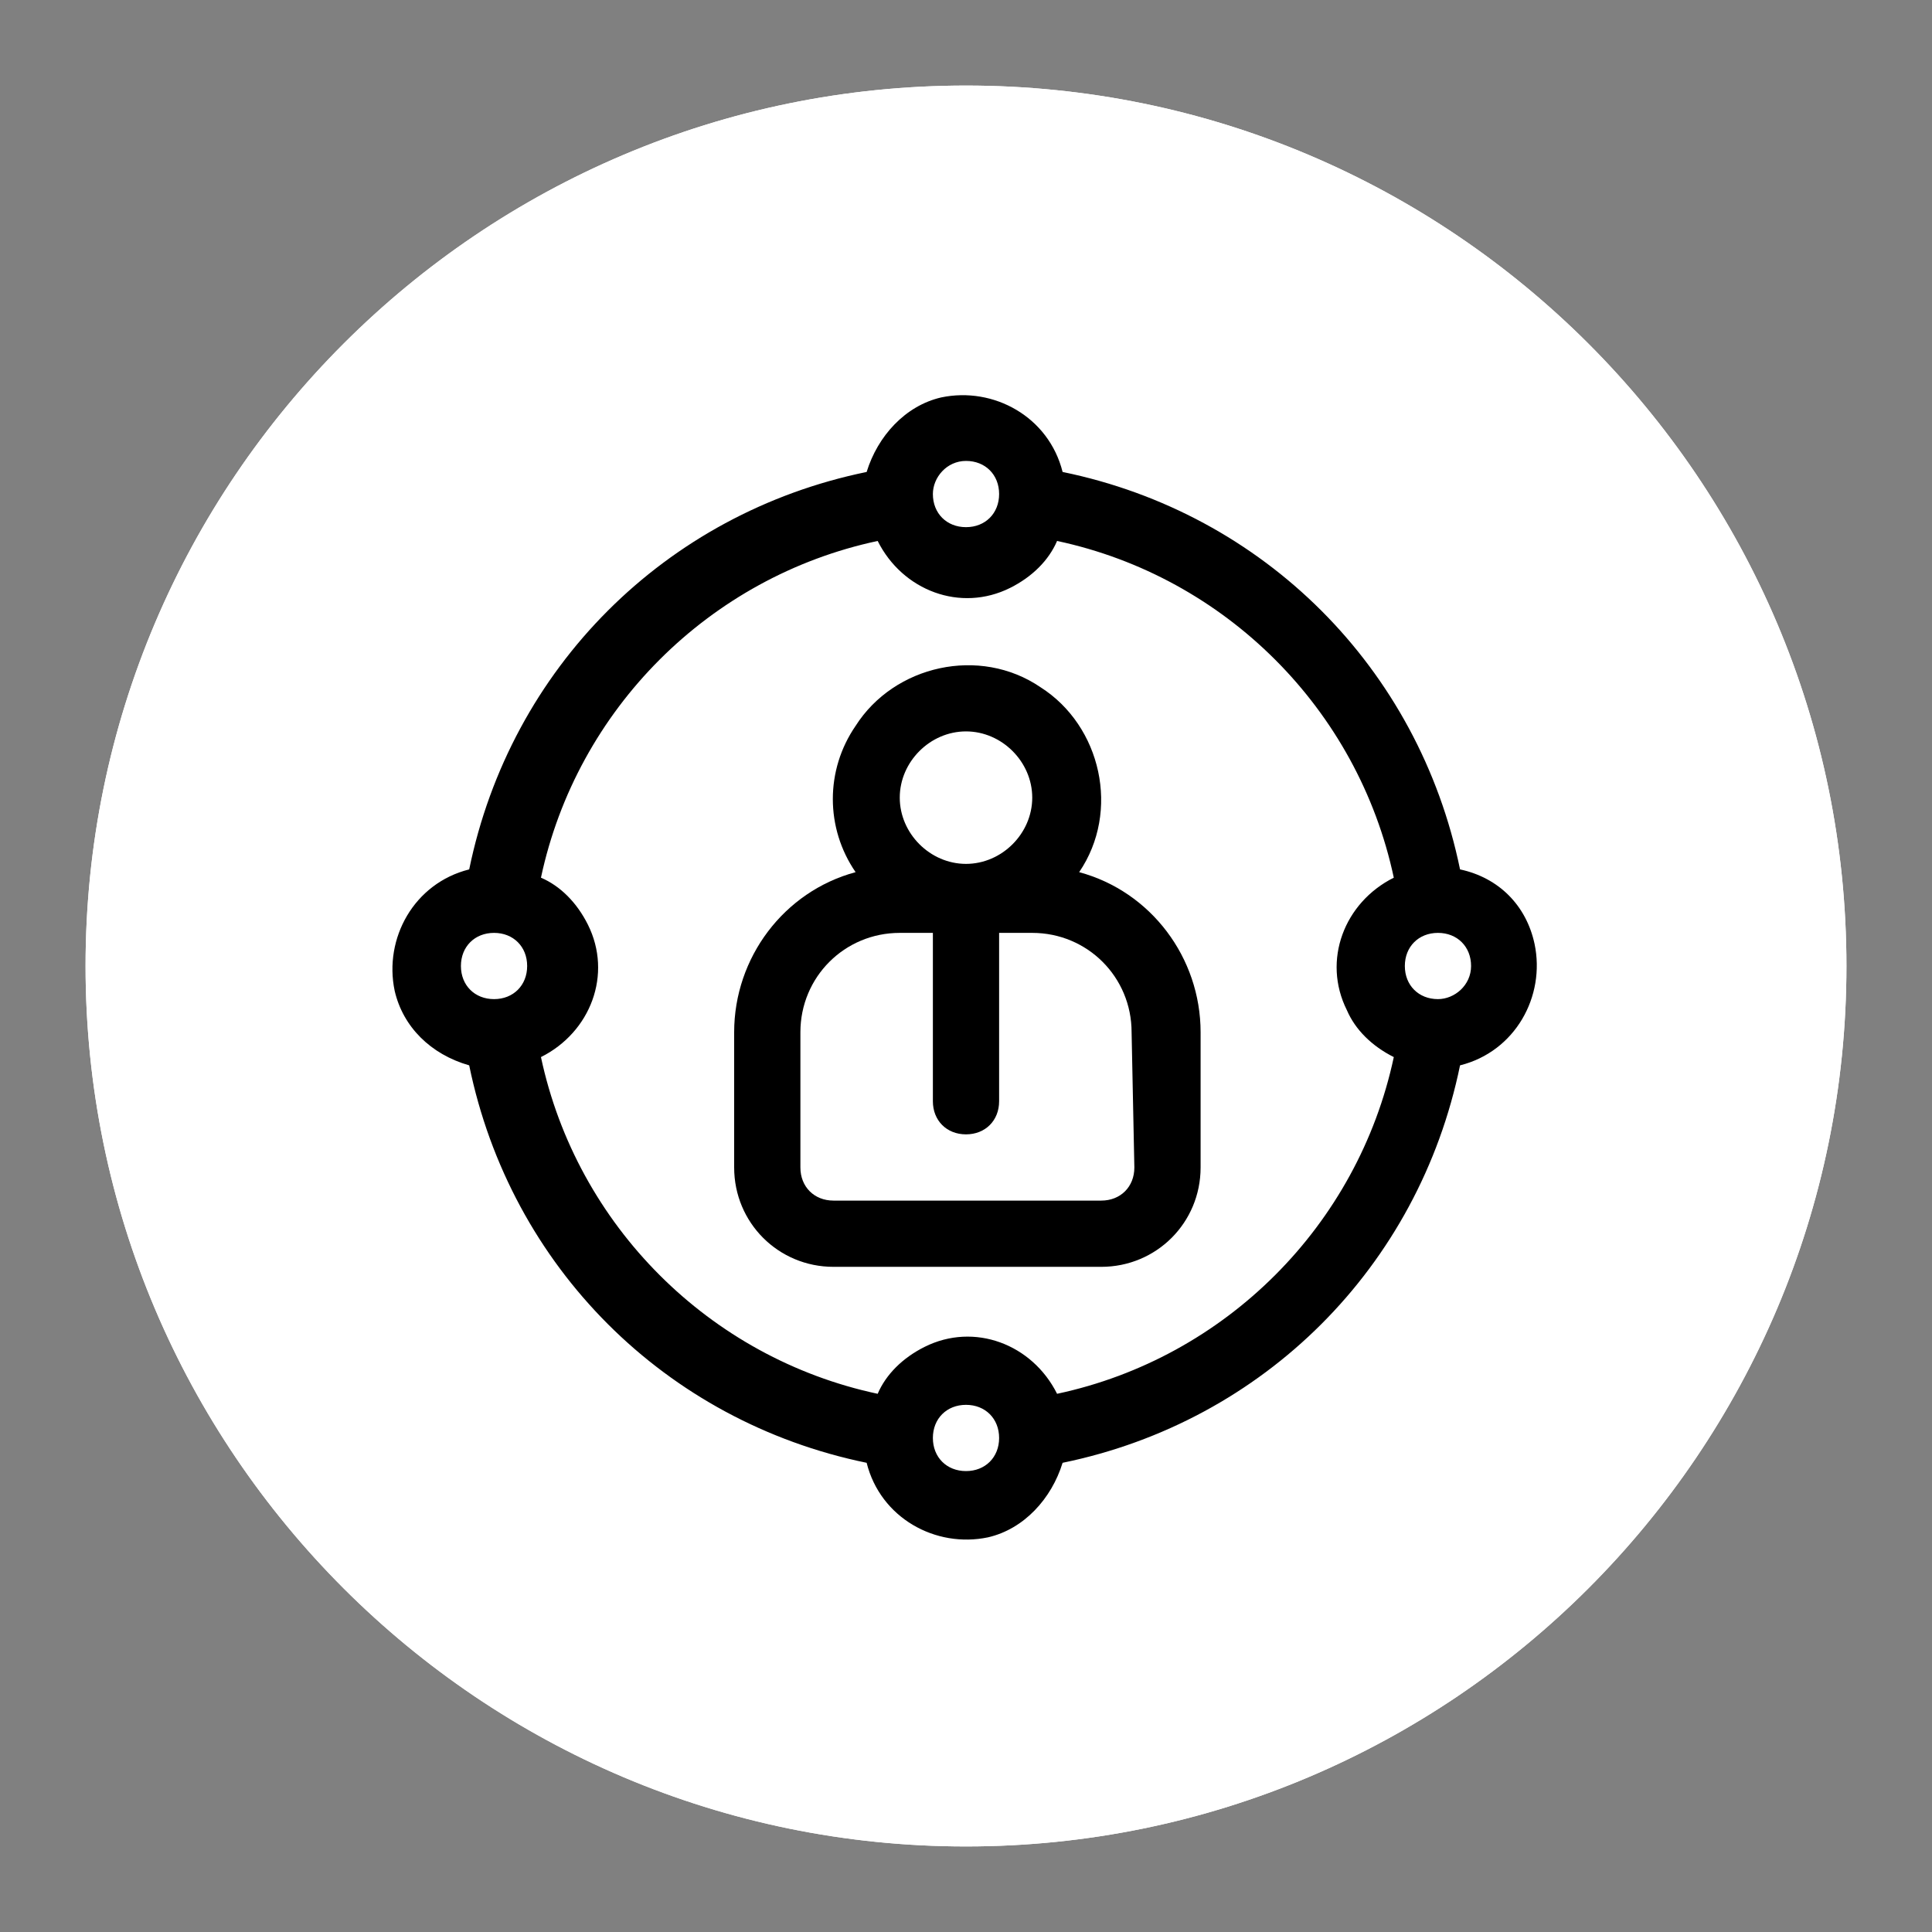 <svg xmlns="http://www.w3.org/2000/svg" xmlns:xlink="http://www.w3.org/1999/xlink" id="Layer_1" x="0px" y="0px" viewBox="0 0 70 70" style="enable-background:new 0 0 70 70;" xml:space="preserve"><rect x="0" y="0" width="70" height="70" fill="#808080" stroke="none"/><style type="text/css">	.st0{fill:#FFFFFF;}	.st1{fill-rule:evenodd;clip-rule:evenodd;fill:#221F20;}	.st2{fill:none;stroke:#221F20;stroke-width:1.5;stroke-miterlimit:10;}</style><g id="Group_146">	<g>		<g id="Group_145">			<path id="Path_89" class="st0" d="M66.9,35c0,17.6-14.3,31.9-31.9,31.9S3.1,52.6,3.1,35C3.1,17.4,17.4,3.1,35,3.1l0,0    C52.6,3.1,66.9,17.4,66.9,35"></path>		</g>	</g></g><g>	<g id="Group_150">		<g>			<g id="Group_149">				<path id="Path_91" class="st0" d="M66.9,35c0,17.6-14.3,31.9-31.9,31.9C17.4,66.9,3.1,52.6,3.1,35S17.4,3.1,35,3.1l0,0     C52.6,3.1,66.9,17.4,66.9,35"></path>			</g>		</g>	</g>	<path id="Path_130" d="M39.1,31.6c1.5-2.2,0.8-5.3-1.4-6.7c-2.2-1.5-5.3-0.8-6.7,1.4c-1.1,1.6-1.1,3.7,0,5.3  c-2.6,0.7-4.4,3.1-4.4,5.8v4.9c0,2,1.6,3.6,3.6,3.6h9.7c2,0,3.6-1.6,3.6-3.6v-4.9C43.5,34.7,41.7,32.3,39.1,31.6 M35,26.5  c1.3,0,2.4,1.1,2.4,2.4s-1.1,2.4-2.4,2.4s-2.4-1.1-2.4-2.4S33.7,26.5,35,26.5C35,26.5,35,26.5,35,26.5L35,26.5z M41.1,42.3  c0,0.7-0.5,1.2-1.2,1.2h-9.7c-0.7,0-1.2-0.5-1.2-1.2v-4.9c0-2,1.6-3.6,3.6-3.6h1.2v6.1c0,0.7,0.5,1.2,1.2,1.2  c0.7,0,1.2-0.5,1.2-1.2v-6.1h1.2c2,0,3.6,1.6,3.6,3.6L41.1,42.3z"></path>	<path id="Path_131" d="M52.9,31.5c-1.5-7.3-7.1-12.9-14.4-14.4c-0.5-2-2.5-3.1-4.4-2.7c-1.3,0.3-2.3,1.4-2.7,2.7  c-7.3,1.5-12.9,7.1-14.4,14.4c-2,0.5-3.1,2.5-2.7,4.4c0.3,1.3,1.3,2.3,2.7,2.7c1.5,7.3,7.1,12.9,14.4,14.4c0.5,2,2.5,3.1,4.4,2.7  c1.3-0.3,2.3-1.4,2.7-2.7c7.3-1.5,12.9-7.1,14.4-14.4c2-0.5,3.1-2.5,2.7-4.4C55.3,32.8,54.3,31.8,52.9,31.5 M35,16.7  c0.7,0,1.2,0.5,1.2,1.2c0,0.7-0.5,1.2-1.2,1.2s-1.2-0.5-1.2-1.2C33.8,17.3,34.3,16.7,35,16.7 M17.9,36.2c-0.7,0-1.2-0.5-1.2-1.2  s0.5-1.2,1.2-1.2c0.7,0,1.2,0.5,1.2,1.2C19.1,35.7,18.6,36.2,17.9,36.2C17.9,36.2,17.9,36.2,17.9,36.2 M35,53.3  c-0.7,0-1.2-0.5-1.2-1.2c0-0.7,0.5-1.2,1.2-1.2s1.2,0.5,1.2,1.2S35.7,53.3,35,53.3L35,53.3 M50.5,38.3c-1.3,6.1-6.1,10.9-12.2,12.2  c-0.9-1.8-3-2.6-4.8-1.7c-0.8,0.4-1.4,1-1.7,1.7c-6.1-1.3-10.9-6.1-12.2-12.2c1.8-0.9,2.6-3,1.7-4.8c-0.4-0.8-1-1.4-1.7-1.7  c1.3-6.1,6.1-10.9,12.2-12.2c0.9,1.8,3,2.6,4.8,1.7c0.8-0.4,1.4-1,1.7-1.7c6.1,1.3,10.9,6.1,12.2,12.2c-1.8,0.9-2.6,3-1.7,4.8  C49.1,37.3,49.7,37.9,50.5,38.3L50.5,38.3z M52.1,36.2c-0.7,0-1.2-0.5-1.2-1.2c0-0.7,0.5-1.2,1.2-1.2c0.7,0,1.2,0.5,1.2,1.2  C53.3,35.7,52.7,36.2,52.1,36.2z"></path></g></svg>